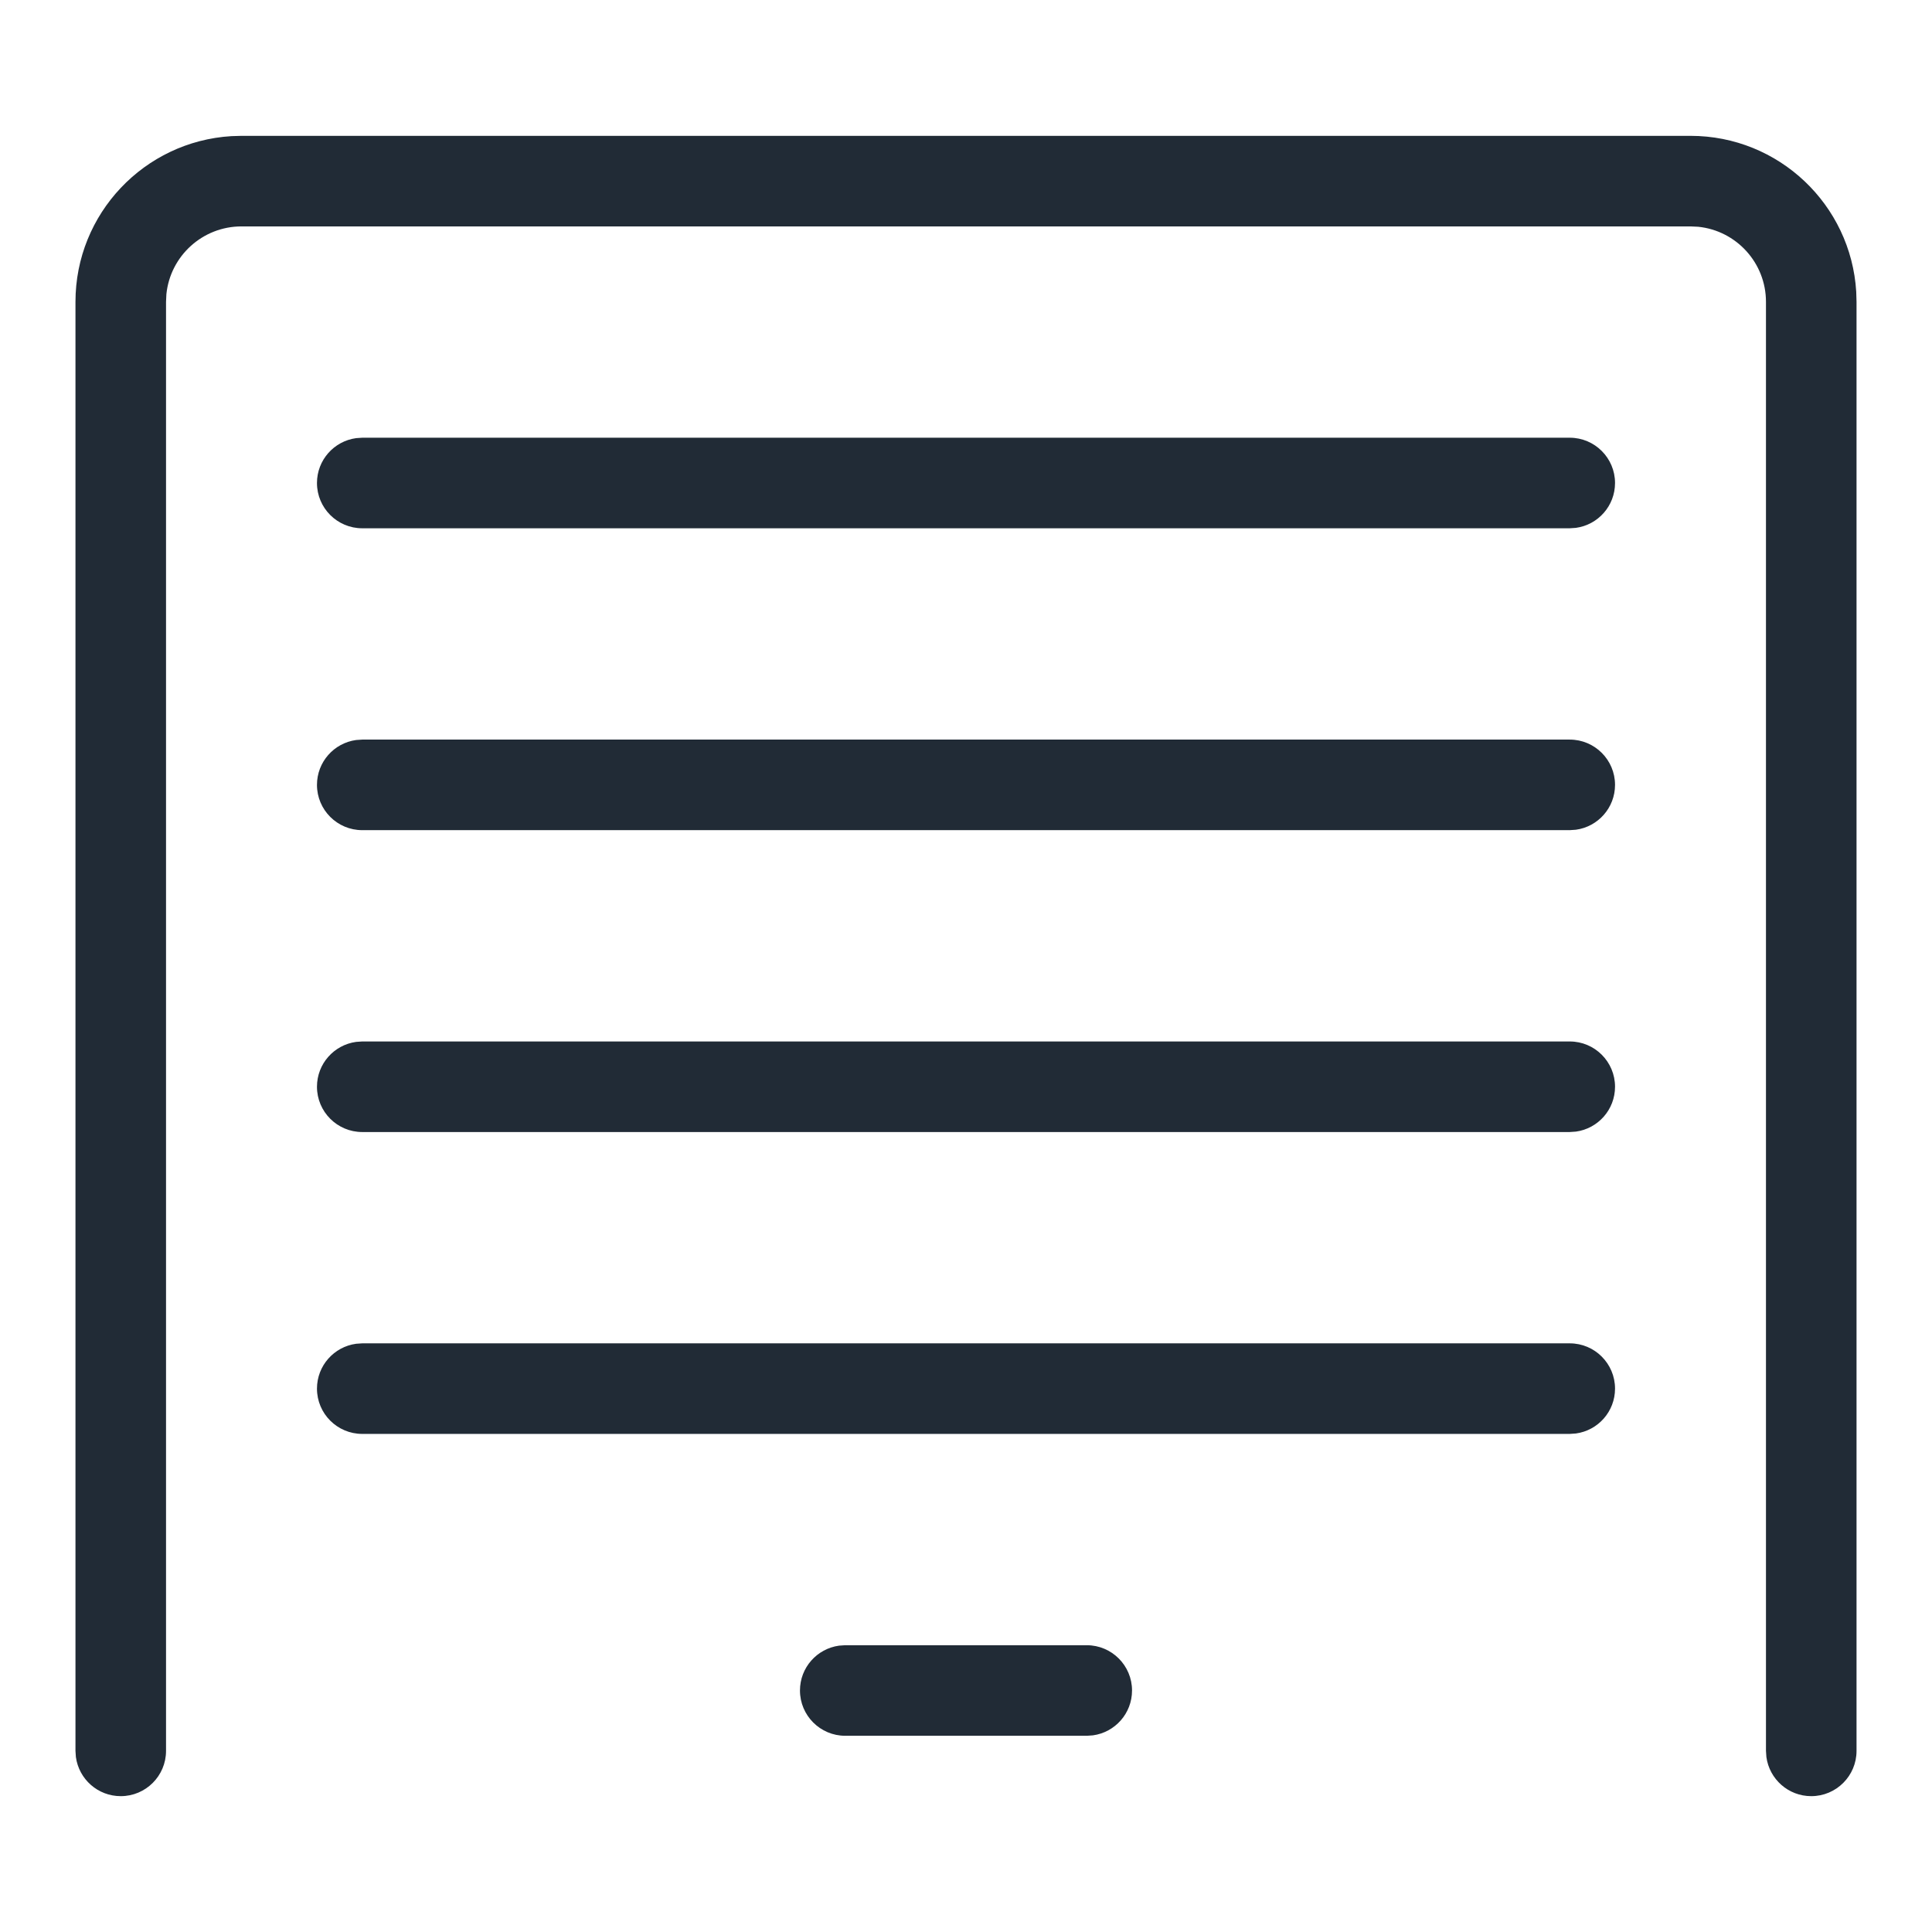 <svg xmlns="http://www.w3.org/2000/svg" width="32" height="32" viewBox="0 0 32 32">
  <path fill="#212B36" fill-rule="evenodd" d="M28,2.25 C29.463,2.25 30.658,3.392 30.745,4.832 L30.75,5 L30.75,29 C30.75,29.414 30.414,29.75 30,29.75 C29.62,29.75 29.307,29.468 29.257,29.102 L29.25,29 L29.25,5 C29.25,4.353 28.758,3.82 28.128,3.756 L28,3.75 L4,3.75 C3.353,3.75 2.82,4.242 2.756,4.872 L2.75,5 L2.75,29 C2.75,29.414 2.414,29.75 2,29.75 C1.62,29.75 1.307,29.468 1.257,29.102 L1.25,29 L1.25,5 C1.25,3.537 2.392,2.342 3.832,2.255 L4,2.25 L28,2.25 Z M18,27.25 C18.414,27.25 18.75,27.586 18.75,28 C18.75,28.38 18.468,28.693 18.102,28.743 L18,28.75 L14,28.75 C13.586,28.75 13.25,28.414 13.25,28 C13.25,27.62 13.532,27.307 13.898,27.257 L14,27.25 L18,27.25 Z M26,22.25 C26.414,22.25 26.75,22.586 26.75,23 C26.75,23.38 26.468,23.693 26.102,23.743 L26,23.75 L6,23.75 C5.586,23.75 5.25,23.414 5.25,23 C5.25,22.62 5.532,22.307 5.898,22.257 L6,22.25 L26,22.25 Z M26,17.25 C26.414,17.25 26.75,17.586 26.75,18 C26.75,18.38 26.468,18.693 26.102,18.743 L26,18.75 L6,18.75 C5.586,18.75 5.25,18.414 5.25,18 C5.25,17.62 5.532,17.307 5.898,17.257 L6,17.25 L26,17.25 Z M26,12.25 C26.414,12.25 26.75,12.586 26.75,13 C26.75,13.38 26.468,13.693 26.102,13.743 L26,13.75 L6,13.75 C5.586,13.75 5.25,13.414 5.25,13 C5.25,12.62 5.532,12.307 5.898,12.257 L6,12.25 L26,12.25 Z M26,7.25 C26.414,7.25 26.75,7.586 26.75,8 C26.75,8.38 26.468,8.693 26.102,8.743 L26,8.75 L6,8.75 C5.586,8.75 5.25,8.414 5.25,8 C5.25,7.62 5.532,7.307 5.898,7.257 L6,7.25 L26,7.25 Z"/>
</svg>
